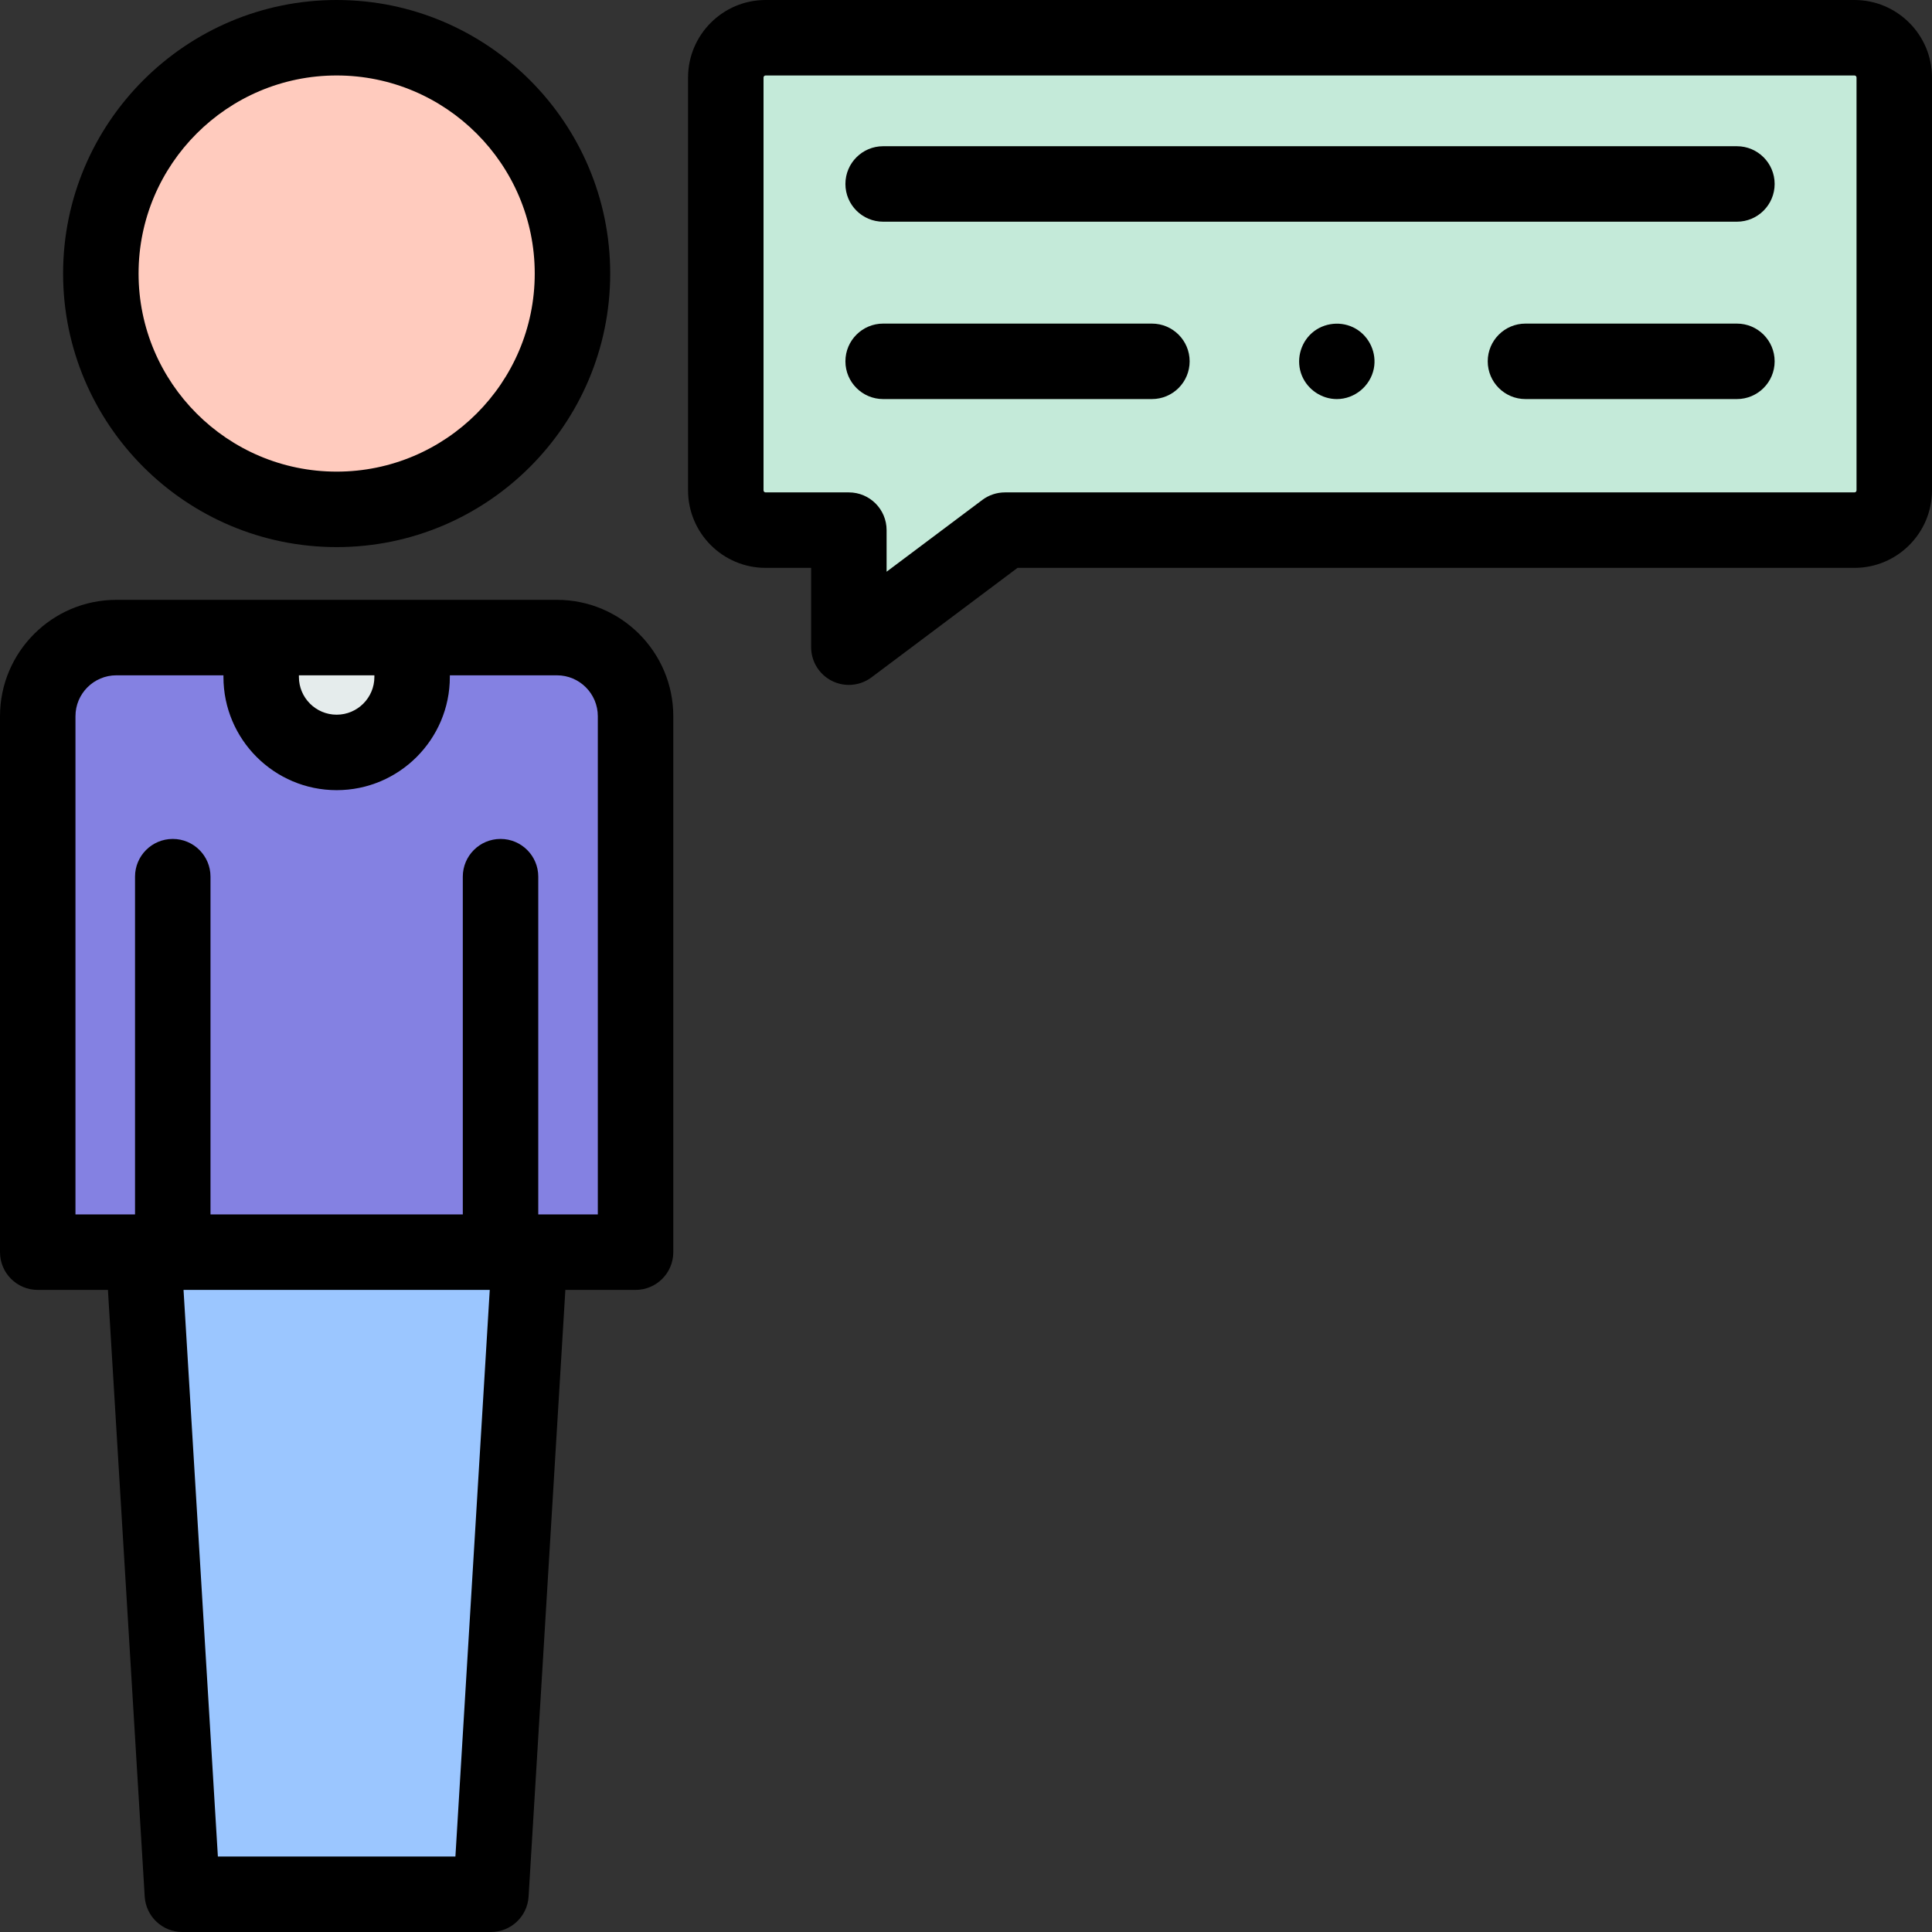 <svg xmlns="http://www.w3.org/2000/svg" id="Capa_1" height="512" viewBox="0 0 512 512" width="512"><rect x="0" y="0" width="512" height="512" fill="#333333" stroke="none"/><g><g><g><g><path d="m491.449 10h-288.556c-5.827 0-10.551 4.724-10.551 10.551v109.392c0 5.825 4.722 10.547 10.547 10.547h22.068v31.017l41.363-31.017h225.131c5.825 0 10.547-4.722 10.547-10.547v-109.392c.002-5.827-4.722-10.551-10.549-10.551z" fill="#c4ead9"></path></g><g><path d="m224.957 181.507c-1.525 0-3.056-.349-4.472-1.056-3.388-1.694-5.527-5.157-5.527-8.944v-21.017h-12.069c-11.33 0-20.547-9.217-20.547-20.547v-109.392c0-11.332 9.219-20.551 20.551-20.551h288.556c11.332 0 20.551 9.219 20.551 20.551v109.393c0 11.33-9.218 20.547-20.547 20.547h-221.799l-38.697 29.018c-1.764 1.321-3.876 1.998-6 1.998zm-22.064-161.507c-.304 0-.551.247-.551.551v109.393c0 .302.246.547.547.547h22.069c5.523 0 10 4.478 10 10v11.019l25.364-19.02c1.73-1.298 3.835-1.999 5.999-1.999h225.131c.302 0 .547-.245.547-.547v-109.393c0-.304-.247-.551-.551-.551z"></path></g></g><g><g><g><path d="m460.298 58.751h-226.254c-5.523 0-10-4.478-10-10s4.477-10 10-10h226.254c5.523 0 10 4.478 10 10s-4.477 10-10 10z"></path></g></g><g><g><path d="m460.298 105.757h-56.031c-5.523 0-10-4.478-10-10s4.477-10 10-10h56.031c5.523 0 10 4.478 10 10s-4.477 10-10 10z"></path></g></g><g><g><path d="m354.27 105.76c-4.003 0-7.706-2.488-9.24-6.18-1.628-3.917-.531-8.545 2.646-11.341 3.178-2.797 7.927-3.257 11.591-1.142 3.659 2.112 5.642 6.468 4.803 10.613-.933 4.611-5.08 8.05-9.8 8.05z"></path></g></g><g><g><path d="m305.267 105.757h-71.223c-5.523 0-10-4.478-10-10s4.477-10 10-10h71.223c5.523 0 10 4.478 10 10s-4.477 10-10 10z"></path></g></g></g></g><g><g><g><g><g><ellipse cx="89.215" cy="72.494" fill="#ffcbbe" rx="62.494" ry="62.494" transform="matrix(.707 -.707 .707 .707 -25.13 84.318)"></ellipse></g><g><path d="m89.215 144.987c-39.973 0-72.494-32.521-72.494-72.494.001-39.972 32.521-72.493 72.494-72.493s72.494 32.521 72.494 72.493c0 39.974-32.52 72.494-72.494 72.494zm0-124.987c-28.945 0-52.493 23.549-52.493 52.493 0 28.945 23.548 52.494 52.494 52.494s52.494-23.549 52.494-52.494c-.001-28.944-23.549-52.493-52.495-52.493z"></path></g></g><g><path d="m168.431 189.8c0-11.503-9.331-20.835-20.835-20.835h-116.761c-11.504 0-20.835 9.332-20.835 20.835v142.039h158.431z" fill="#8481e2"></path></g></g><g><path d="m130.102 502h-81.773l-10.315-170.161h102.402z" fill="#9bc6ff"></path></g><g><g><path d="m89.215 199.4c-11.046 0-20-8.954-20-20v-10.435h40v10.435c0 11.046-8.954 20-20 20z" fill="#e5ecec"></path></g></g><path d="m147.596 158.965h-116.762c-17.001 0-30.834 13.832-30.834 30.835v142.039c0 5.522 4.477 10 10 10h18.602l9.746 160.767c.32 5.277 4.693 9.395 9.981 9.395h81.772c5.288 0 9.662-4.117 9.981-9.395l9.746-160.767h18.602c5.523 0 10-4.478 10-10v-142.039c.001-17.003-13.832-30.835-30.834-30.835zm-48.381 20v.436c0 5.514-4.486 10-10 10s-10-4.486-10-10v-.436zm21.474 313.035h-62.948l-9.103-150.161h81.153zm37.742-170.161h-15.784v-89.512c0-5.522-4.477-10-10-10s-10 4.478-10 10v89.512h-66.863v-89.512c0-5.522-4.477-10-10-10s-10 4.478-10 10v89.512h-15.784v-132.039c0-5.975 4.86-10.835 10.834-10.835h28.381v.436c0 16.542 13.458 30 30 30s30-13.458 30-30v-.436h28.381c5.974 0 10.834 4.86 10.834 10.835v132.039z"></path></g></g></g></svg>